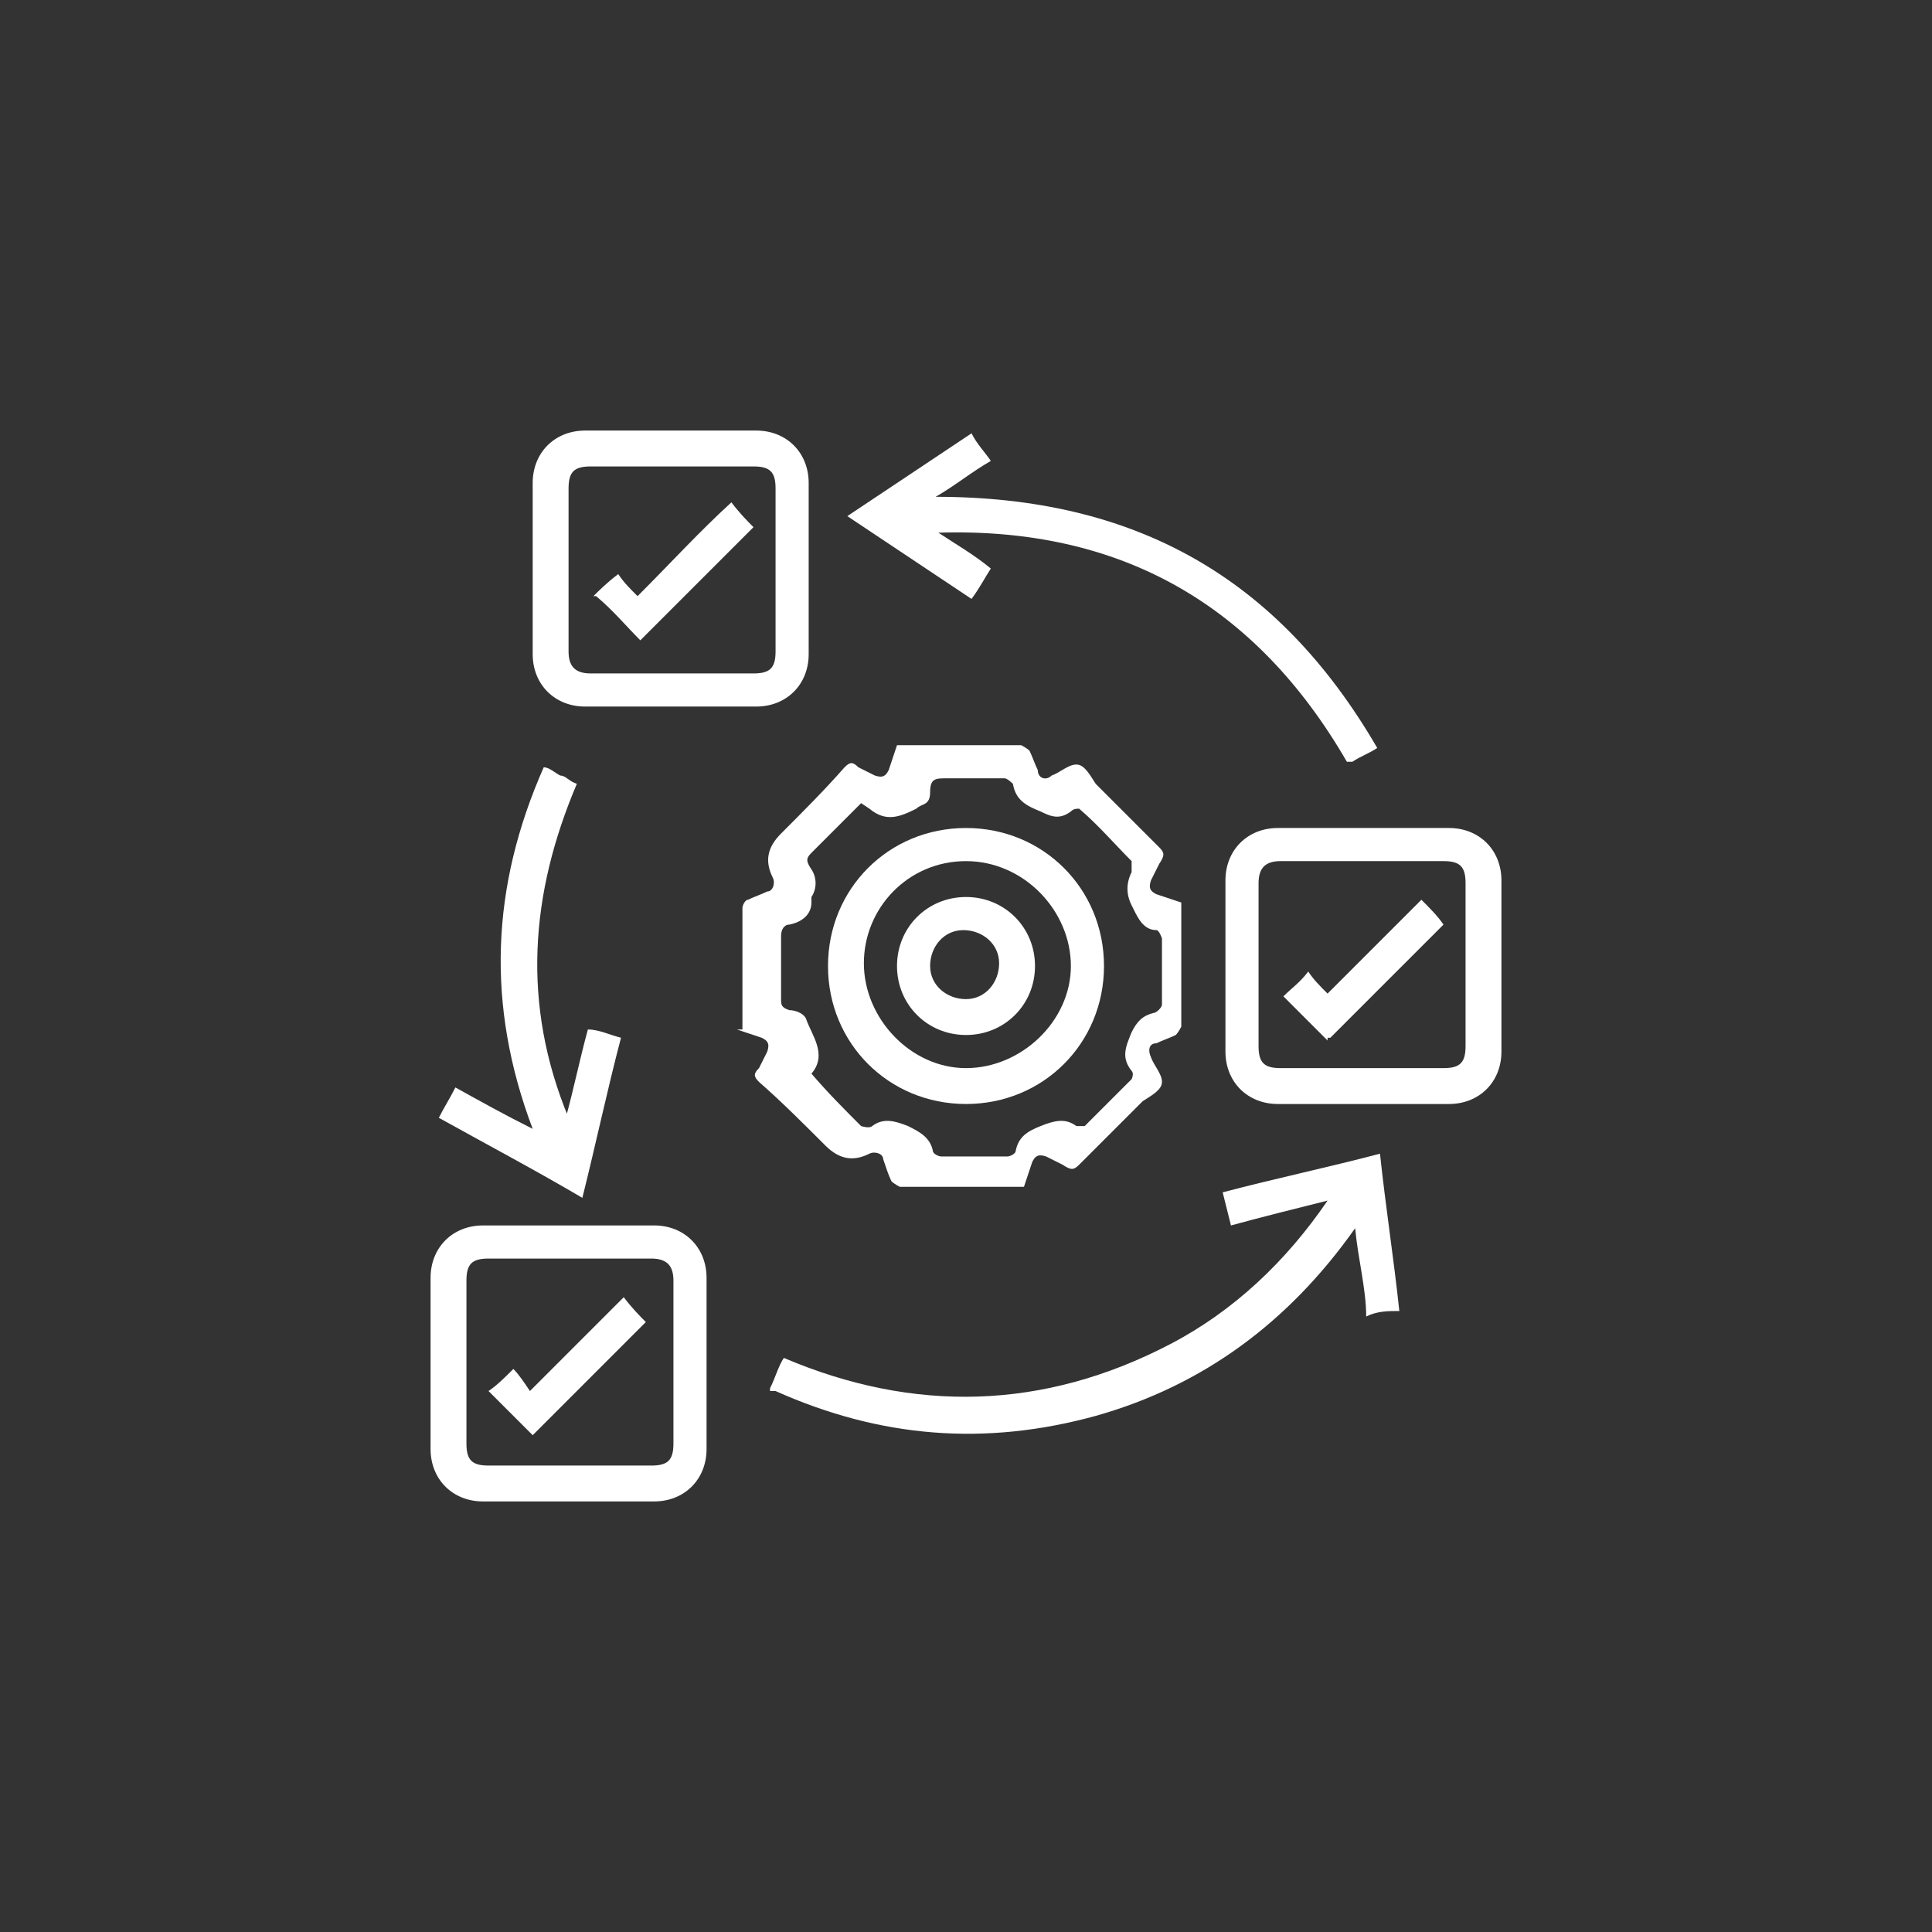 <?xml version="1.0" encoding="UTF-8"?>
<svg xmlns="http://www.w3.org/2000/svg" version="1.1" viewBox="0 0 70 70">
  <rect x="0" y="0" width="70" height="70" fill="#333333" stroke="none"/>
  <defs>
    <style>
      .cls-1 {
        fill: #fff;
      }
    </style>
  </defs>
  <!-- Generator: Adobe Illustrator 28.6.0, SVG Export Plug-In . SVG Version: 1.2.0 Build 709)  -->
  <g>
    <g id="Layer_1">
      <g id="Layer_1-2" data-name="Layer_1">
        <g>
          <path class="cls-1" d="M26.9,37.3v-4.4c0-.1.1-.3.2-.3.2-.1.5-.2.7-.3.2,0,.3-.3.2-.5h0c-.3-.6-.2-1.1.3-1.6.8-.8,1.6-1.6,2.3-2.4.2-.2.3-.2.5,0l.6.3c.3.1.4,0,.5-.2.1-.3.2-.6.3-.9h4.5s.2.1.3.2c.1.2.2.5.3.7,0,.3.3.4.5.2.3-.1.6-.4.9-.4s.5.4.7.7c.8.8,1.5,1.5,2.3,2.3.2.2.2.3,0,.6-.1.2-.2.4-.3.6-.1.3,0,.4.2.5.3.1.6.2.9.3v4.5s-.1.2-.2.3c-.2.1-.5.2-.7.3-.3,0-.3.3-.2.5.1.3.4.6.4.9s-.4.5-.7.7l-2.3,2.3c-.2.2-.3.2-.6,0-.2-.1-.4-.2-.6-.3-.3-.1-.4,0-.5.2-.1.3-.2.6-.3.9h-4.5s-.2-.1-.3-.2c-.1-.2-.2-.5-.3-.8,0-.2-.3-.3-.5-.2h0c-.6.3-1.1.2-1.6-.3-.8-.8-1.6-1.6-2.4-2.3-.2-.2-.2-.3,0-.5l.3-.6c.1-.3,0-.4-.2-.5-.3-.1-.6-.2-.9-.3h.2ZM31.2,29.1l-1.8,1.8c-.2.2-.2.3,0,.6s.2.7,0,1v.2c0,.4-.3.7-.8.8-.2,0-.3.2-.3.4v2.3c0,.2,0,.3.3.4.2,0,.5.1.6.3.2.6.8,1.3.2,2h0c.6.7,1.2,1.3,1.8,1.9,0,0,.3.1.4,0,.4-.3.8-.2,1.3,0,.4.2.8.4.9.9,0,.1.2.2.3.2h2.4c.1,0,.3-.1.3-.2.1-.5.4-.7.9-.9.5-.2.9-.3,1.3,0h.3l1.7-1.7s.1-.2,0-.3c-.4-.5-.2-.9,0-1.4.2-.4.4-.6.8-.7.1,0,.3-.2.3-.3v-2.4s-.1-.3-.2-.3c-.5,0-.7-.5-.9-.9-.2-.4-.2-.8,0-1.2v-.4c-.6-.6-1.2-1.3-1.9-1.9-.1,0-.2,0-.3.1-.4.3-.7.2-1.1,0-.5-.2-.9-.4-1-1,0,0-.2-.2-.3-.2h-2.1c-.4,0-.6,0-.6.5s-.3.4-.5.6c-.6.3-1.1.5-1.7,0l-.3-.2Z"/>
          <path class="cls-1" d="M27.9,50.3c.2-.4.3-.8.5-1.1,4.7,2,9.4,1.9,14-.5,2.3-1.2,4.2-3,5.7-5.2-1.2.3-2.4.6-3.5.9-.1-.4-.2-.8-.3-1.2,1.9-.5,3.8-.9,5.7-1.4.2,1.9.5,3.8.7,5.7-.4,0-.8,0-1.2.2,0-1-.3-2.1-.4-3.2-2.4,3.4-5.5,5.7-9.4,6.8-4,1.1-7.8.8-11.6-.9h-.2Z"/>
          <path class="cls-1" d="M24.4,15.6h3c1.1,0,1.9.8,1.9,1.9v6.2c0,1.1-.8,1.9-1.9,1.9h-6.2c-1.1,0-1.9-.8-1.9-1.9v-6.2c0-1.1.8-1.9,1.9-1.9h3.2ZM20.6,20.6v3c0,.5.2.8.8.8h5.9c.6,0,.8-.2.8-.8v-5.9c0-.6-.2-.8-.8-.8h-5.9c-.6,0-.8.2-.8.8v2.9Z"/>
          <path class="cls-1" d="M44.4,35v-3.1c0-1.1.8-1.9,1.9-1.9h6.2c1.1,0,1.9.8,1.9,1.9v6.2c0,1.1-.8,1.9-1.9,1.9h-6.2c-1.1,0-1.9-.8-1.9-1.9v-3.1ZM49.4,31.2h-3c-.5,0-.8.2-.8.8v5.9c0,.6.2.8.8.8h5.9c.6,0,.8-.2.8-.8v-5.9c0-.6-.2-.8-.8-.8h-2.9Z"/>
          <path class="cls-1" d="M20.6,44.4h3.1c1.1,0,1.9.8,1.9,1.9v6.2c0,1.1-.8,1.9-1.9,1.9h-6.2c-1.1,0-1.9-.8-1.9-1.9v-6.2c0-1.1.8-1.9,1.9-1.9h3.1ZM20.6,53.1h3c.6,0,.8-.2.8-.8v-5.9c0-.5-.2-.8-.8-.8h-5.9c-.6,0-.8.2-.8.8v5.9c0,.6.2.8.8.8h2.9Z"/>
          <path class="cls-1" d="M30.7,18.7c1.5-1,3-2,4.5-3,.2.4.5.7.7,1-.7.4-1.3.9-2,1.3,7.2,0,12.4,2.9,16,9.1-.3.2-.6.3-.9.5h-.2c-3.3-5.7-8.2-8.5-14.8-8.3.6.4,1.3.8,1.9,1.3-.2.3-.4.7-.7,1.1-1.5-1-3-2-4.5-3Z"/>
          <path class="cls-1" d="M20.5,40.5c.3-1.1.5-2.1.8-3.2.4,0,.8.2,1.2.3-.5,1.9-.9,3.8-1.4,5.8-1.7-1-3.4-1.9-5.2-2.9.2-.4.4-.7.6-1.1.9.5,1.8,1,2.8,1.5-1.7-4.5-1.5-8.8.4-13.1.2,0,.4.2.6.3.2,0,.3.2.6.3-1.7,4-2,8-.3,12.1h0Z"/>
          <path class="cls-1" d="M35,30c2.8,0,5,2.2,5,5s-2.2,5-5,5-5-2.2-5-5,2.2-5,5-5ZM38.8,35c0-2-1.7-3.8-3.8-3.8s-3.7,1.7-3.7,3.7,1.7,3.8,3.7,3.8,3.8-1.7,3.8-3.7Z"/>
          <path class="cls-1" d="M21.5,21.6c.2-.2.5-.5.9-.8.2.3.4.5.7.8,1.2-1.2,2.2-2.3,3.4-3.4.3.4.6.7.8.9-1.3,1.3-2.7,2.7-4.1,4.1-.5-.5-1-1.1-1.6-1.6h-.1Z"/>
          <path class="cls-1" d="M48.1,37.7l-1.6-1.6c.3-.3.6-.5.9-.9.2.3.4.5.7.8,1.2-1.2,2.3-2.3,3.4-3.4.3.3.6.6.8.9-1.4,1.4-2.7,2.7-4.1,4.1h-.1Z"/>
          <path class="cls-1" d="M19.3,52c-.5-.5-1-1-1.6-1.6.3-.2.6-.5.9-.8.2.2.4.5.6.8,1.2-1.2,2.3-2.3,3.4-3.4.3.4.6.7.8.9-1.3,1.3-2.7,2.7-4.1,4.1Z"/>
          <path class="cls-1" d="M35,37.5c-1.4,0-2.5-1.1-2.5-2.5s1.1-2.5,2.5-2.5,2.5,1.1,2.5,2.5-1.1,2.5-2.5,2.5ZM35,36.2c.7,0,1.2-.6,1.2-1.3s-.6-1.2-1.3-1.2-1.2.6-1.2,1.3.6,1.2,1.3,1.2Z"/>
        </g>
      </g>
    </g>
  </g>
</svg>